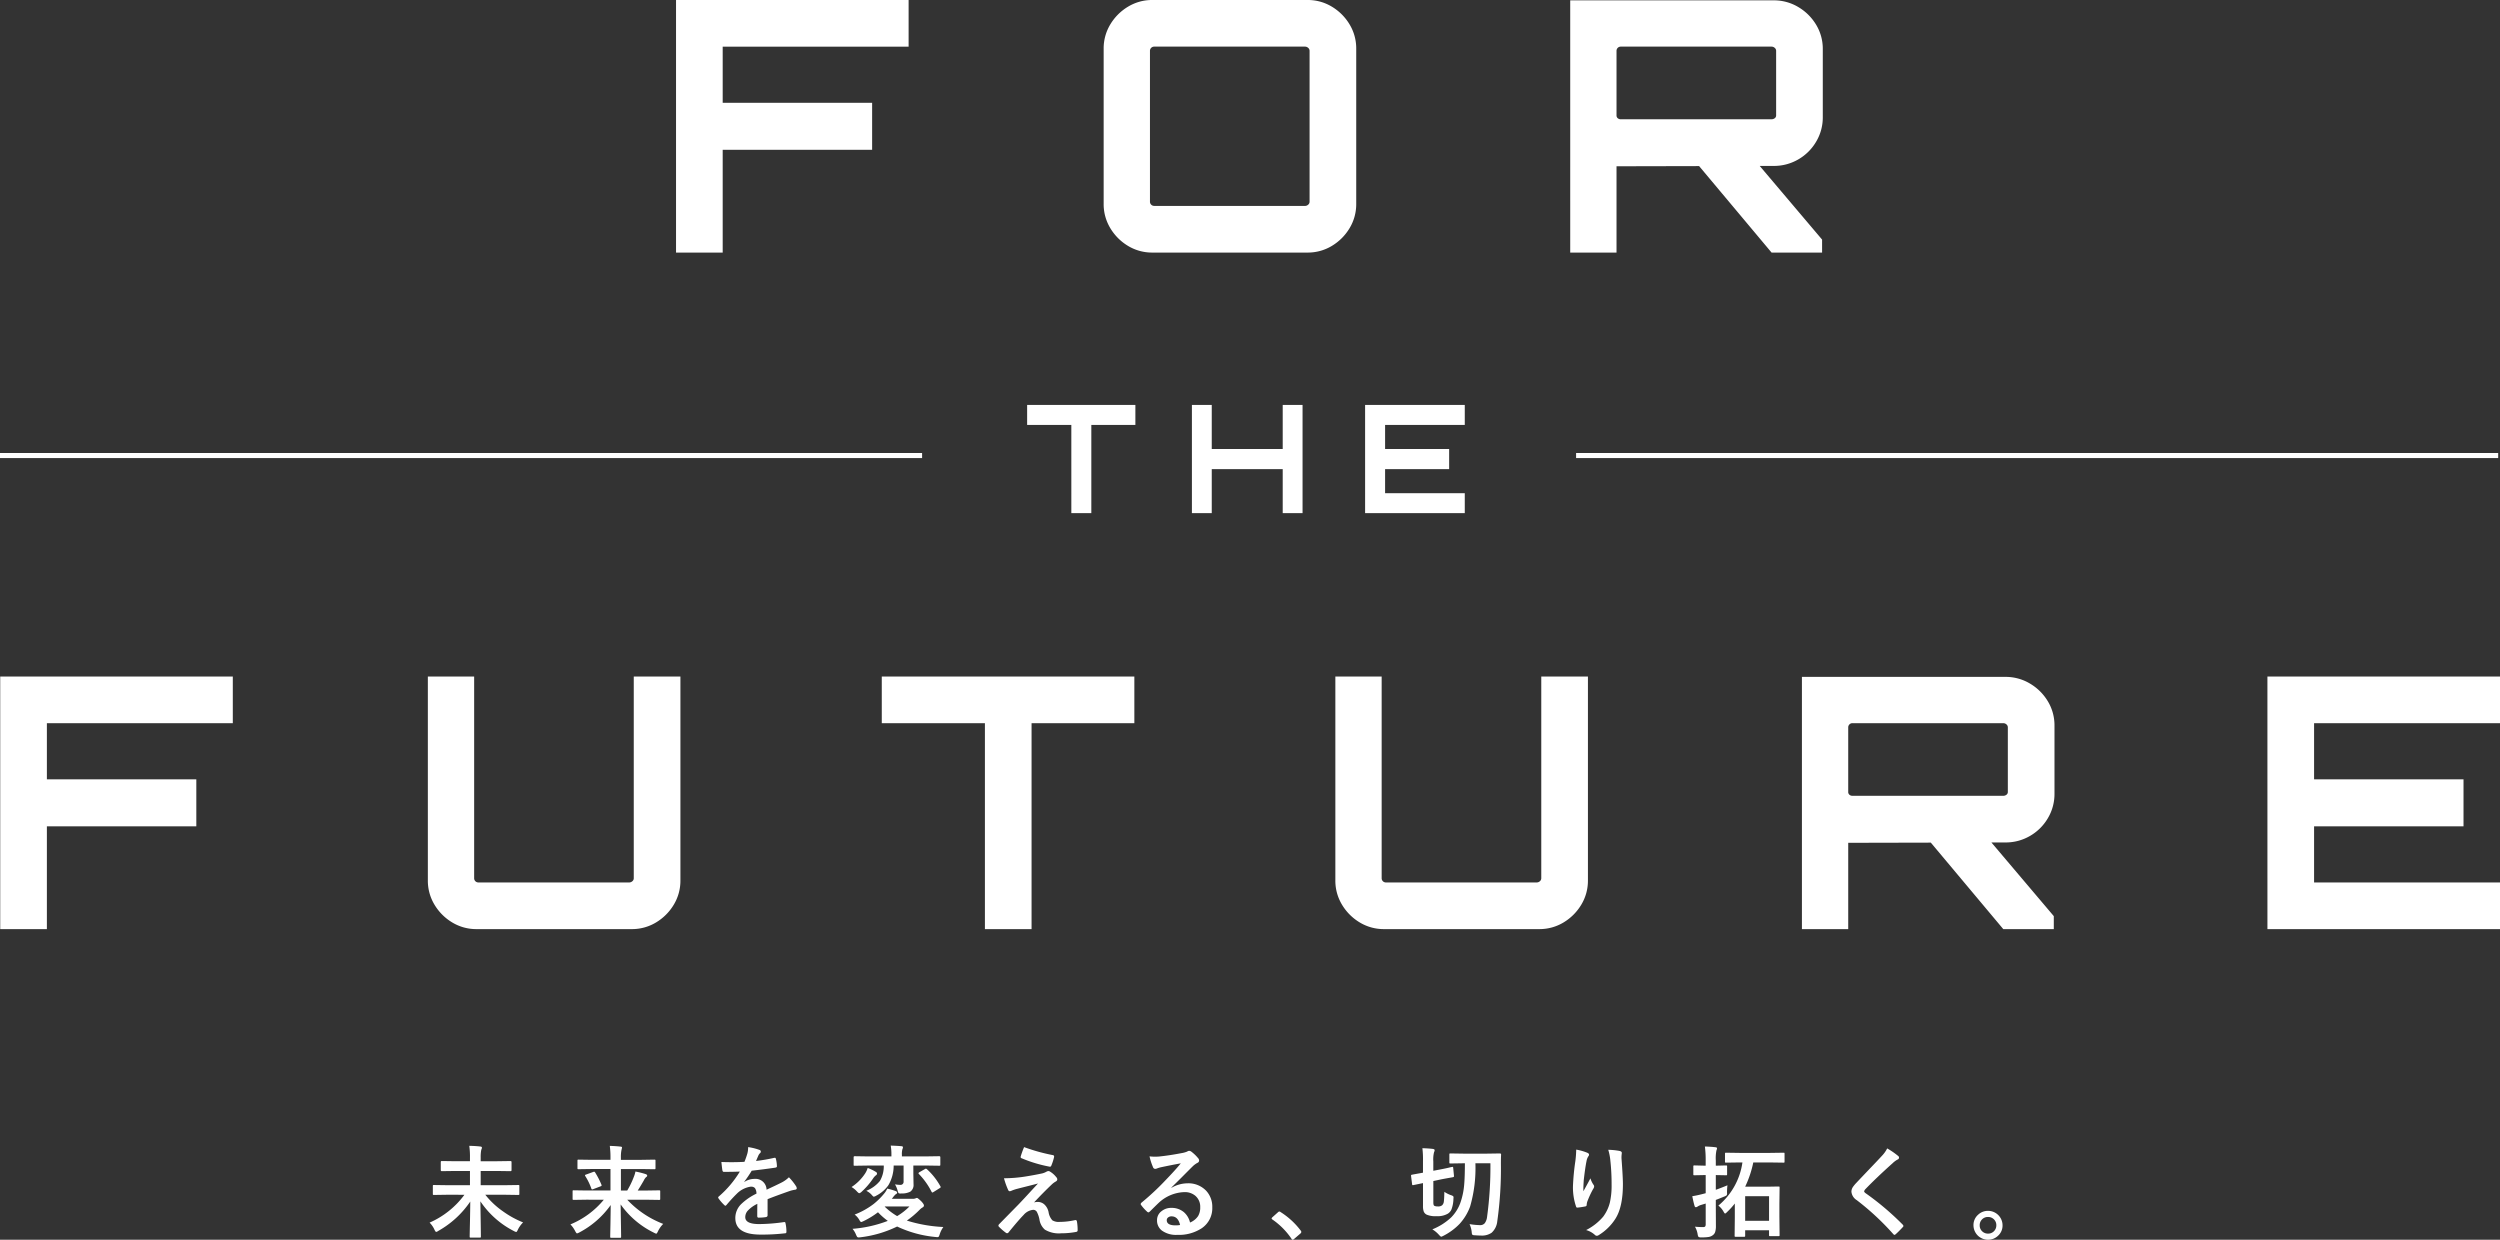 <svg xmlns="http://www.w3.org/2000/svg" width="498.865" height="247.382"><rect width="100%" height="100%" fill="#333333" stroke="none"/><path d="M134.9 50.4V0h46.41v9.31h-37.1v11.2h29.82v9.38h-29.82V50.4zm95.06 0a9.241 9.241 0 01-4.865-1.33 10.253 10.253 0 01-3.535-3.535 9.241 9.241 0 01-1.33-4.865V9.73a9.24 9.24 0 011.33-4.865 10.253 10.253 0 013.54-3.535A9.241 9.241 0 01229.965 0H260.9a9.241 9.241 0 014.865 1.33 10.253 10.253 0 013.535 3.535 9.24 9.24 0 011.33 4.865v30.94a9.24 9.24 0 01-1.33 4.865 10.253 10.253 0 01-3.535 3.535 9.241 9.241 0 01-4.865 1.33zm.35-9.31h30.1a.932.932 0 00.63-.245.762.762 0 00.28-.6V10.15a.762.762 0 00-.28-.6.932.932 0 00-.63-.245h-30.1a.836.836 0 00-.84.84v30.1a.836.836 0 00.84.84zm123.2 9.31l-15.19-18.13h12.11l13.16 15.54v2.59zm-40.18 0V.07h40.6a9.423 9.423 0 014.9 1.33 10.158 10.158 0 013.57 3.535 9.24 9.24 0 011.33 4.865v13.58a9.423 9.423 0 01-1.33 4.9 9.785 9.785 0 01-3.57 3.535 9.618 9.618 0 01-4.9 1.295l-31.36.07V50.4zm10.08-26.6h30.1a1.024 1.024 0 00.63-.21.665.665 0 00.28-.56V10.15a.762.762 0 00-.28-.6.932.932 0 00-.63-.245h-30.1a.836.836 0 00-.84.84V23.03a.7.7 0 00.245.56.883.883 0 00.595.21zM.045 185.4V135h46.41v9.31h-37.1v11.2h29.82v9.38H9.355v20.51zm95.06 0a9.241 9.241 0 01-4.865-1.33 10.253 10.253 0 01-3.535-3.535 9.241 9.241 0 01-1.33-4.865V135h9.24v40.25a.836.836 0 00.84.84h30.1a.932.932 0 00.63-.245.762.762 0 00.28-.6V135h9.31v40.67a9.241 9.241 0 01-1.33 4.865 10.253 10.253 0 01-3.535 3.535 9.241 9.241 0 01-4.865 1.33zm101.43 0v-41.09h-20.58V135h50.4v9.31h-20.51v41.09zm79.66 0a9.241 9.241 0 01-4.865-1.33 10.253 10.253 0 01-3.535-3.535 9.241 9.241 0 01-1.33-4.865V135h9.24v40.25a.837.837 0 00.84.84h30.1a.932.932 0 00.63-.245.762.762 0 00.28-.6V135h9.31v40.67a9.241 9.241 0 01-1.33 4.865A10.253 10.253 0 01312 184.07a9.241 9.241 0 01-4.865 1.33zm123.55 0l-15.19-18.13h12.11l13.16 15.54v2.59zm-40.18 0v-50.33h40.6a9.423 9.423 0 014.9 1.33 10.158 10.158 0 013.57 3.535 9.24 9.24 0 011.33 4.865v13.58a9.423 9.423 0 01-1.33 4.9 9.785 9.785 0 01-3.57 3.535 9.618 9.618 0 01-4.9 1.295l-31.36.07v17.22zm10.08-26.6h30.1a1.024 1.024 0 00.63-.21.665.665 0 00.28-.56v-12.88a.762.762 0 00-.28-.6.932.932 0 00-.63-.245h-30.1a.836.836 0 00-.84.84v12.885a.7.7 0 00.245.56.883.883 0 00.595.21zm82.81 26.6V135h46.41v9.31h-37.1v11.2h29.82v9.38h-29.82v11.2h37.1v9.31zm-238.675-83V84.79h-8.82V80.8h21.6v3.99h-8.79v17.61zm24.06 0V80.8h3.96v8.79h14.16V80.8h3.96v21.6h-3.96v-8.79H241.8v8.79zm34.56 0V80.8h19.89v3.99h-15.9v4.8h12.78v4.02h-12.78v4.8h15.9v3.99zm-88.4-11H0v-1h184zm314.5 0h-184v-1h184zM89.16 238.408l-2.559.039a.309.309 0 01-.2-.039.336.336 0 01-.029-.176v-1.553q0-.156.039-.186a.365.365 0 01.186-.029l2.563.036h4.619v-2.838h-2.861l-2.764.038q-.2 0-.2-.215v-1.591q0-.215.2-.215l2.764.039h2.861v-.7a15.241 15.241 0 00-.137-2.373q1.309.029 2.2.137.322.029.322.225a.832.832 0 01-.068.283 1.176 1.176 0 00-.078.234 7.822 7.822 0 00-.1 1.455v.742h3.2l2.754-.039q.205 0 .205.215v1.589q0 .215-.205.215l-2.754-.039h-3.2v2.838h4.922l2.56-.036q.176 0 .205.039a.336.336 0 01.029.176v1.553a.294.294 0 01-.034.181.343.343 0 01-.2.034l-2.559-.039h-4a16.3 16.3 0 003.525 3.311 18.826 18.826 0 004.014 2.207 5.4 5.4 0 00-1.04 1.454q-.2.459-.342.459a1.978 1.978 0 01-.479-.2 17.742 17.742 0 01-6.66-5.918q.01.859.068 4.492.029 1.982.029 2.52a.309.309 0 01-.039.2.336.336 0 01-.176.029h-1.805q-.156 0-.186-.049a.305.305 0 01-.029-.176q0-.273.059-2.988.049-2.373.059-3.984A18.847 18.847 0 0187.5 245.6a1.263 1.263 0 01-.459.225q-.137 0-.361-.479a4.75 4.75 0 00-.957-1.377 17.186 17.186 0 006.953-5.557zm27.863.986l-2.549.039q-.156 0-.186-.049a.365.365 0 01-.029-.186v-1.464q0-.156.039-.186a.336.336 0 01.176-.029l2.549.039h4.795v-4.287h-3.682l-2.676.039a.309.309 0 01-.2-.039.336.336 0 01-.029-.176v-1.484q0-.156.049-.186a.305.305 0 01.181-.025l2.676.039h3.682v-.42a16.859 16.859 0 00-.137-2.363q1.23.039 2.158.146.283.02.283.2 0 .029-.127.557a7.376 7.376 0 00-.1 1.445v.439h3.984l2.679-.043q.176 0 .205.039a.266.266 0 01.039.176v1.485q0 .156-.049.186a.394.394 0 01-.2.029l-2.676-.039H123.9v4.287h1.26a16.661 16.661 0 001.318-2.725 5.431 5.431 0 00.322-1.064 16.7 16.7 0 012.021.508q.322.107.322.313a.282.282 0 01-.186.264 2.348 2.348 0 00-.5.723q-.713 1.24-1.2 1.982h1.719l2.539-.039a.309.309 0 01.2.039.336.336 0 01.029.176v1.46a.345.345 0 01-.034.2q-.034.039-.19.039l-2.539-.039h-3.818a19.335 19.335 0 007.178 4.824 5.4 5.4 0 00-1.035 1.455q-.225.5-.361.5a2.3 2.3 0 01-.459-.2 17.561 17.561 0 01-6.641-5.645q.02 1.367.068 4.258.029 1.807.029 2.188 0 .156-.039.186a.336.336 0 01-.176.029h-1.748q-.156 0-.186-.039a.336.336 0 01-.029-.176q0-.225.049-2.627.039-2.148.049-3.691a17.841 17.841 0 01-6.24 5.459 1.978 1.978 0 01-.479.2q-.127 0-.381-.479a5.334 5.334 0 00-.937-1.318 17.057 17.057 0 006.66-4.922zm1.738-5.43a16.556 16.556 0 011.26 2.451.468.468 0 01.029.137q0 .107-.234.186l-1.436.547a.76.76 0 01-.215.059q-.1 0-.166-.176a11.98 11.98 0 00-1.199-2.468.353.353 0 01-.068-.166q0-.1.234-.166l1.4-.508a.682.682 0 01.205-.049q.093-.003.191.153zm30.53-5.064a11.2 11.2 0 012.275.566.336.336 0 01.244.342.353.353 0 01-.137.293 1.485 1.485 0 00-.342.479q-.039.1-.127.293-.176.42-.342.791a32.337 32.337 0 003.643-.625.847.847 0 01.117-.01q.156 0 .205.215a6.939 6.939 0 01.205 1.436v.059q0 .215-.342.264-2.334.342-4.687.605a25.912 25.912 0 01-1.493 2.212l.02.039a3.616 3.616 0 012-.615 2.2 2.2 0 012.433 2.156q2.051-.947 2.949-1.406a5.919 5.919 0 001.514-1.074 11 11 0 011.406 1.758.839.839 0 01.156.439q0 .225-.3.283a6.557 6.557 0 00-1.221.3q-2.939 1.035-4.3 1.592v3.223q0 .3-.381.361a9.611 9.611 0 01-1.416.1q-.264 0-.264-.322 0-1.719.02-2.432a6.147 6.147 0 00-1.943 1.4 1.928 1.928 0 00-.469 1.26q0 1.377 2.773 1.377a35.655 35.655 0 004.98-.4h.059q.2 0 .215.225a7.5 7.5 0 01.186 1.641v.068q0 .3-.225.3a39.312 39.312 0 01-4.951.264q-5.02 0-5.02-3.3a3.878 3.878 0 011.113-2.725 11.536 11.536 0 013.105-2.148 1.927 1.927 0 00-.3-1.1.961.961 0 00-.781-.283h-.117a4.91 4.91 0 00-2.764 1.445q-.928.908-2 2.178-.146.176-.244.176-.078 0-.215-.137a8.6 8.6 0 01-1.143-1.318.335.335 0 01-.078-.186.29.29 0 01.137-.215 20.62 20.62 0 004.189-4.961q-1.4.059-3.2.059-.225 0-.283-.322-.068-.381-.2-1.65.957.039 2.012.039 1.27 0 2.588-.068a16.419 16.419 0 00.6-1.719 5.093 5.093 0 00.141-1.222zm21.242 13.467a15.506 15.506 0 003.789-2.109 14 14 0 002.2-2.2 3.6 3.6 0 00.518-.879 13.126 13.126 0 011.7.5q.283.127.283.3 0 .2-.3.342a4.952 4.952 0 00-.518.576 1.623 1.623 0 01-.264.322h4.121a1.6 1.6 0 00.605-.078.757.757 0 01.313-.1q.156 0 .83.645.557.586.557.859a.445.445 0 01-.283.4 3.084 3.084 0 00-.615.5 18.159 18.159 0 01-2.51 2.119 28.869 28.869 0 007.285 1.279 5.132 5.132 0 00-.723 1.436 2.055 2.055 0 01-.2.488.35.35 0 01-.273.1q-.1 0-.352-.029a22.753 22.753 0 01-7.676-2.09 22.835 22.835 0 01-7.324 2.148q-.254.029-.352.029a.386.386 0 01-.312-.127 3.067 3.067 0 01-.215-.42 4.188 4.188 0 00-.7-1.172 24.966 24.966 0 007.041-1.582 13.77 13.77 0 01-1.958-1.724 16.534 16.534 0 01-2.9 1.777 3.173 3.173 0 01-.439.176q-.166 0-.42-.479a3.425 3.425 0 00-.908-1.011zm10.947-1.621h-4.9l-.039.039a13.43 13.43 0 002.48 1.885 12.545 12.545 0 002.459-1.928zm-8.623-3.125a6.668 6.668 0 002.715-1.953 5.762 5.762 0 00.781-3.086h-3.232l-2.559.039q-.166 0-.2-.039a.336.336 0 01-.024-.182v-1.482q0-.2.225-.2l2.559.039h4.756v-.279a10.139 10.139 0 00-.138-1.878q1.113.029 2.139.117.3.029.3.205a.831.831 0 01-.1.371 3.674 3.674 0 00-.107 1.162v.3h4.883l2.559-.039q.225 0 .225.2v1.484q0 .156-.049.186a.305.305 0 01-.176.029l-2.559-.039h-2.6v1.68l.039 2.08a1.61 1.61 0 01-.664 1.465 3.688 3.688 0 01-1.719.352q-.2.01-.254.01-.293 0-.381-.127a2.209 2.209 0 01-.166-.479 5.381 5.381 0 00-.518-1.221 8.614 8.614 0 001.016.1.617.617 0 00.7-.693v-3.165h-1.982a7.729 7.729 0 01-1.045 3.916 6.7 6.7 0 01-2.393 2.08 1.677 1.677 0 01-.518.225q-.117 0-.439-.381a3.4 3.4 0 00-1.074-.801zm-2.939-.752a9.366 9.366 0 002.725-2.725 4.422 4.422 0 00.5-1.084 9.47 9.47 0 011.592.762q.264.146.264.322a.376.376 0 01-.176.361 2.375 2.375 0 00-.566.6 14.846 14.846 0 01-2.334 2.715 1.083 1.083 0 01-.459.283q-.137 0-.508-.4a4.641 4.641 0 00-1.038-.838zm15.059-3.549a13.443 13.443 0 012.676 3.4.334.334 0 01.059.156q0 .1-.215.225l-1.221.762a.582.582 0 01-.234.1q-.059 0-.146-.137a14.474 14.474 0 00-2.52-3.545.3.3 0 01-.1-.166q0-.078.176-.2l1.084-.615a.6.6 0 01.225-.1.437.437 0 01.216.12zm19.377-4.42a36.741 36.741 0 005.746 1.6.267.267 0 01.244.283.73.73 0 01-.02.156 10.251 10.251 0 01-.537 1.65.293.293 0 01-.273.225.216.216 0 01-.068-.01 27.265 27.265 0 01-5.586-1.68.255.255 0 01-.2-.254.342.342 0 01.02-.107 16.491 16.491 0 01.674-1.863zm-4.014 6.217a27.746 27.746 0 004.18-.332q1.963-.313 3.477-.645a3.3 3.3 0 00.8-.322.962.962 0 01.439-.137.758.758 0 01.342.137 4.559 4.559 0 011.182 1.064.644.644 0 01.215.459q0 .283-.361.459a4.135 4.135 0 00-.635.459q-1.787 1.689-3.643 3.682a2.488 2.488 0 01.723-.1 1.942 1.942 0 011.387.547 2.854 2.854 0 01.791 1.475 3.132 3.132 0 00.762 1.65 2.423 2.423 0 001.436.313 14.185 14.185 0 003.105-.361.321.321 0 01.078-.01q.225 0 .283.3a9.9 9.9 0 01.137 1.768q0 .264-.361.313a16.133 16.133 0 01-2.939.264 5.41 5.41 0 01-3.238-.729 3.344 3.344 0 01-1.084-2.031 5.4 5.4 0 00-.527-1.533.836.836 0 00-.732-.391 2.866 2.866 0 00-1.885 1.006q-1.113 1.143-3.037 3.525a.343.343 0 01-.283.137.364.364 0 01-.215-.078 10.471 10.471 0 01-1.406-1.221.289.289 0 01-.1-.205.45.45 0 01.156-.312l3.779-3.848q.459-.469 1.6-1.7 1.563-1.7 2.363-2.559-.908.244-2.285.586-1.465.371-1.875.479a7.5 7.5 0 00-1.084.361.958.958 0 01-.42.117q-.2 0-.332-.342a15.286 15.286 0 01-.793-2.245zm35.285-2.979q-1.875.342-3.867.762a5.927 5.927 0 00-.84.244 1.137 1.137 0 01-.4.1.473.473 0 01-.439-.342 11.312 11.312 0 01-.693-2.158 8.135 8.135 0 001.084.068q.391 0 .771-.029 2.061-.205 4.541-.684a4.947 4.947 0 001.094-.3.981.981 0 01.381-.156.8.8 0 01.459.156 7.89 7.89 0 011.338 1.279.754.754 0 01.225.488.507.507 0 01-.342.479 4.394 4.394 0 00-.879.635q-.615.605-2.275 2.275-1.24 1.24-2.041 2.012l.02.059a6.391 6.391 0 013.184-.9 4.887 4.887 0 013.75 1.494 4.684 4.684 0 011.211 3.311 4.81 4.81 0 01-2.139 4.18 8.273 8.273 0 01-4.844 1.3 4.8 4.8 0 01-3.105-.879 2.515 2.515 0 01-.937-2.061 2.205 2.205 0 01.928-1.807 2.984 2.984 0 011.895-.635 3.774 3.774 0 012.52.84 3.883 3.883 0 011.24 2.08 3.559 3.559 0 001.611-1.289 3.318 3.318 0 00.424-1.76 2.856 2.856 0 00-.986-2.295 3.215 3.215 0 00-2.158-.723A7.854 7.854 0 00231.24 240q-.381.352-1.738 1.7-.225.225-.342.225a.514.514 0 01-.3-.176 8.7 8.7 0 01-1.172-1.309.249.249 0 01-.068-.166.456.456 0 01.166-.293 51.5 51.5 0 004.736-4.414q2.039-2.11 3.103-3.429zm-.146 12.3q-.4-1.719-1.7-1.719a1.02 1.02 0 00-.723.254.648.648 0 00-.234.508q0 1.035 1.738 1.035a4.828 4.828 0 00.919-.073zm19.821-2.681a.405.405 0 01.254.117 15.225 15.225 0 013.984 3.662.567.567 0 01.137.3.475.475 0 01-.2.322l-1.211 1.042q-.215.186-.283.186a.33.33 0 01-.273-.2 14.525 14.525 0 00-3.789-3.828q-.176-.117-.176-.2a.49.49 0 01.137-.244l1.123-1a.434.434 0 01.297-.157zm42.1-9.629h-2.988a27.609 27.609 0 01-1.055 8.623 10.4 10.4 0 01-2.09 3.457 11.962 11.962 0 01-3.135 2.334 3 3 0 01-.537.244q-.107 0-.439-.361a5.826 5.826 0 00-1.338-1.113 12.059 12.059 0 003.76-2.383 8.06 8.06 0 001.8-2.822 14.478 14.478 0 00.8-3.789q.127-1.455.137-4.189h-.312l-2.559.039q-.166 0-.2-.039a.336.336 0 01-.029-.176v-1.573q0-.156.039-.186a.364.364 0 01.186-.029l2.559.039h4.736l2.578-.039q.225 0 .225.244-.039.654-.039 1.787a74.631 74.631 0 01-.723 11.494 3.562 3.562 0 01-1.123 2.295 3.373 3.373 0 01-2.1.566q-.5 0-1.279-.059a.869.869 0 01-.488-.117 1.141 1.141 0 01-.107-.469 5.083 5.083 0 00-.439-1.641 14.2 14.2 0 002.08.205 1.167 1.167 0 00.967-.4 2.63 2.63 0 00.449-1.221 73.879 73.879 0 00.67-10.72zm-9.189 5.693a5.735 5.735 0 001.338.674 1.318 1.318 0 01.42.2.349.349 0 01.078.254q0 .078-.02.273a6.364 6.364 0 01-.4 2.129 1.918 1.918 0 01-.713.83 4.056 4.056 0 01-2.266.5 4.405 4.405 0 01-1.953-.3 1.2 1.2 0 01-.586-.605 3.078 3.078 0 01-.156-1.1v-4.592l-1.943.4q-.088.01-.117.01-.1 0-.117-.2l-.205-1.641v-.103q0-.107.186-.146l.693-.127q.664-.117 1.5-.273v-2.247a18.827 18.827 0 00-.117-2.637q1.143.029 2.061.137.381.059.381.244a.958.958 0 01-.117.42 6.048 6.048 0 00-.146 1.836v1.866l1.488-.284q.928-.176 1.709-.361a5.368 5.368 0 01.547-.117.686.686 0 01.117-.02q.088 0 .107.2l.156 1.6v.1q0 .117-.225.166-.039.01-.693.127-.732.127-1.6.293l-1.6.342v4.277q0 .527.176.654a1.38 1.38 0 00.723.137 1.212 1.212 0 00.859-.234 1.217 1.217 0 00.342-.781q.069-.522.099-1.9zm26.316-8.421a10.509 10.509 0 012.178.615q.381.146.381.4a.513.513 0 01-.137.322 2.515 2.515 0 00-.361.938q-.273 1.318-.557 3.818-.078 1.318-.078 1.7 0 .264.01.508.723-1.289 1.4-2.568a4.535 4.535 0 00.625 1.3.5.5 0 01.117.322.955.955 0 01-.2.5 18.625 18.625 0 00-1.182 2.559 2.941 2.941 0 00-.107.605.293.293 0 01-.254.313 15.036 15.036 0 01-1.6.244q-.2.029-.283-.264a11.811 11.811 0 01-.6-4.053 47.792 47.792 0 01.479-4.98 20.087 20.087 0 00.169-2.279zm6.4.039a13.193 13.193 0 012.285.234q.41.107.41.371 0 .068-.01.176a5.932 5.932 0 00-.049.918q.283 3.779.283 5.156 0 4.59-1.523 6.943a10.292 10.292 0 01-3.3 3.223.691.691 0 01-.4.137.628.628 0 01-.42-.225 4.327 4.327 0 00-1.7-.918 10.911 10.911 0 003.408-2.676 7.973 7.973 0 001.328-2.8 15.222 15.222 0 00.349-3.578 43.4 43.4 0 00-.244-4.775 10.96 10.96 0 00-.42-2.182zm26.232 2.52l-2.715.039a.309.309 0 01-.2-.039.336.336 0 01-.029-.176v-1.549q0-.156.049-.186a.305.305 0 01.176-.029l2.715.039h6.025l2.705-.039q.156 0 .186.039a.336.336 0 01.029.176v1.553q0 .156-.039.186a.336.336 0 01-.176.029l-2.705-.039h-3.32a20.965 20.965 0 01-1.62 4.837h4.326l2.314-.039q.166 0 .2.039a.365.365 0 01.029.186l-.039 3.281v2.471l.039 3.7a.309.309 0 01-.039.2.336.336 0 01-.176.029h-1.644a.356.356 0 01-.215-.039.365.365 0 01-.029-.186v-.942h-4.766v1.1q0 .137-.049.166a.394.394 0 01-.2.029h-1.621a.332.332 0 01-.205-.039.255.255 0 01-.029-.156l.039-3.6v-2.844a15 15 0 01-1.543 1.7q-.293.3-.4.3t-.332-.42a3.855 3.855 0 00-1.006-1.162 13.7 13.7 0 004.8-8.613zm5.85 6.738h-4.769v4.912h4.766zm-14.785 6.084a15.194 15.194 0 001.621.078.52.52 0 00.42-.127.809.809 0 00.1-.469v-4.1l-.977.293a2.616 2.616 0 00-.664.322.673.673 0 01-.322.117q-.176 0-.254-.244-.215-.7-.459-1.953.918-.146 1.836-.381l.84-.215v-3.62h-.265l-1.973.039a.309.309 0 01-.2-.039.336.336 0 01-.029-.176v-1.523a.309.309 0 01.039-.2.364.364 0 01.186-.029l1.973.049h.264v-.982a20.334 20.334 0 00-.156-2.842q1.2.039 2.1.146.322.029.322.215a1.252 1.252 0 01-.117.42 7.944 7.944 0 00-.127 2.021v1.026h.039l2-.049q.156 0 .186.039a.365.365 0 01.029.186v1.523q0 .156-.039.186a.336.336 0 01-.176.029l-2-.039h-.039v2.939q1-.352 2.324-.9a11.589 11.589 0 00-.088 1.377q.01.2.01.254a.515.515 0 01-.117.4 1.923 1.923 0 01-.469.225q-.693.293-1.66.664v1.1l.02 4.033a4.012 4.012 0 01-.146 1.26 1.294 1.294 0 01-.5.664 1.875 1.875 0 01-.85.342 9 9 0 01-1.387.078 1.017 1.017 0 01-.586-.1 1.281 1.281 0 01-.176-.527 4.3 4.3 0 00-.536-1.506zm38.358-15.621a15.5 15.5 0 012.207 1.523.388.388 0 01.156.313.4.4 0 01-.283.381 4.369 4.369 0 00-.957.7q-3.291 2.949-5.459 5.2a1.007 1.007 0 00-.264.439q0 .156.264.361a54.882 54.882 0 017.441 6.3.526.526 0 01.137.264.374.374 0 01-.137.234q-.8.869-1.387 1.387a.543.543 0 01-.273.156q-.088 0-.244-.176a52 52 0 00-7.275-6.758 2.214 2.214 0 01-1.064-1.689 1.677 1.677 0 01.293-.928 6.514 6.514 0 01.684-.83q.771-.82 2.705-2.852 1.494-1.553 2.383-2.52a6.155 6.155 0 001.073-1.505zm20.118 12.461a2.893 2.893 0 012.9 2.881 2.738 2.738 0 01-.957 2.139 2.823 2.823 0 01-1.943.742 2.893 2.893 0 01-2.9-2.881 2.738 2.738 0 01.957-2.139 2.823 2.823 0 011.943-.742zm0 1.221a1.6 1.6 0 00-1.24.537 1.625 1.625 0 00-.42 1.123 1.6 1.6 0 00.537 1.24 1.625 1.625 0 001.123.42 1.6 1.6 0 001.24-.537 1.625 1.625 0 00.42-1.123 1.6 1.6 0 00-.537-1.24 1.625 1.625 0 00-1.123-.421z" fill="#fff"/></svg>